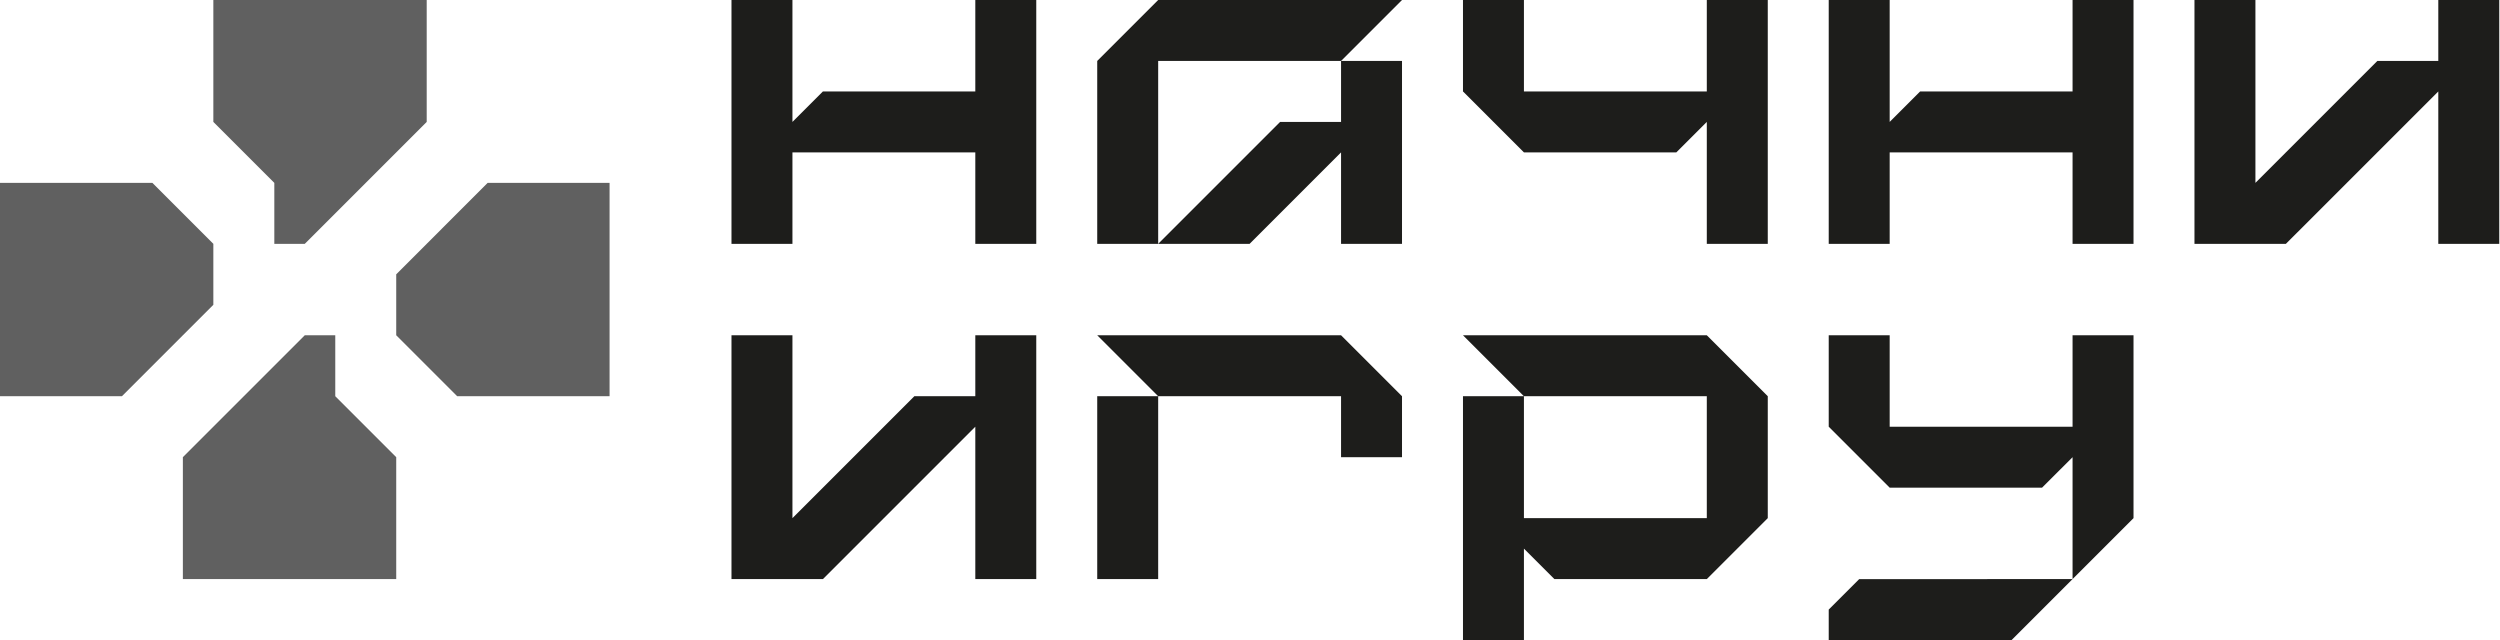 <?xml version="1.0" encoding="UTF-8"?> <svg xmlns="http://www.w3.org/2000/svg" width="1867" height="478" viewBox="0 0 1867 478" fill="none"><path d="M546.273 0H591.795V91.044L614.556 68.283H728.361V0H773.883V182.098H728.361V113.805H591.795V182.098H546.273V0ZM1365.69 0H1411.21V91.044L1433.97 68.283H1547.79V0H1593.31V182.098H1547.79V113.805H1411.21V182.098H1365.69V0ZM1047.02 182.098H1001.5V113.805L933.22 182.098H864.927L955.981 91.044H1001.5V45.522H1047.02V182.098Z" fill="#1D1D1B"></path><path d="M1001.5 45.522H864.927V182.098H819.405V45.522L864.927 0H1047.02L1001.5 45.522ZM1274.64 182.098H1320.17V0H1274.64V68.283H1138.07V0H1092.55V68.283L1138.07 113.805H1251.88L1274.64 91.044V182.098ZM1638.83 0H1684.35V136.566L1775.39 45.522H1820.92V0H1866.45V182.098H1820.92V68.293L1707.11 182.098H1638.83V0ZM591.795 250.38H546.273V432.468H614.556L728.361 318.663V432.468H773.883V250.38H728.361V295.902H682.839L591.795 386.946V250.38ZM819.405 295.902H864.927V432.468H819.405V295.902ZM864.927 295.902L819.405 250.38H1001.5L1047.02 295.902V341.424H1001.5V295.902H864.927ZM1092.55 295.902H1138.07V386.946H1274.64V295.902H1138.07L1092.55 250.38H1274.64L1320.17 295.902V386.946L1274.64 432.468H1160.83L1138.07 409.707V478H1092.55V295.902ZM1365.69 250.38H1411.21V318.663H1547.79V250.38H1593.31V386.946L1547.79 432.468V341.424L1525.01 364.185H1411.21L1365.69 318.663V250.38ZM1547.79 432.468L1388.45 432.478L1365.69 455.229V478H1502.25L1547.79 432.468Z" fill="#1D1D1B"></path><path d="M455.229 295.902V136.566H364.185L295.902 204.859V250.38L341.424 295.902H455.229ZM0 136.566V295.902H91.044L159.327 227.62V182.098L113.805 136.566H0ZM136.566 432.478V341.414L227.62 250.37H250.38V295.892L295.902 341.414V432.458H136.566V432.478ZM318.663 0V91.044L227.62 182.098H204.859V136.566L159.327 91.044V0H318.663Z" fill="#606060"></path></svg> 